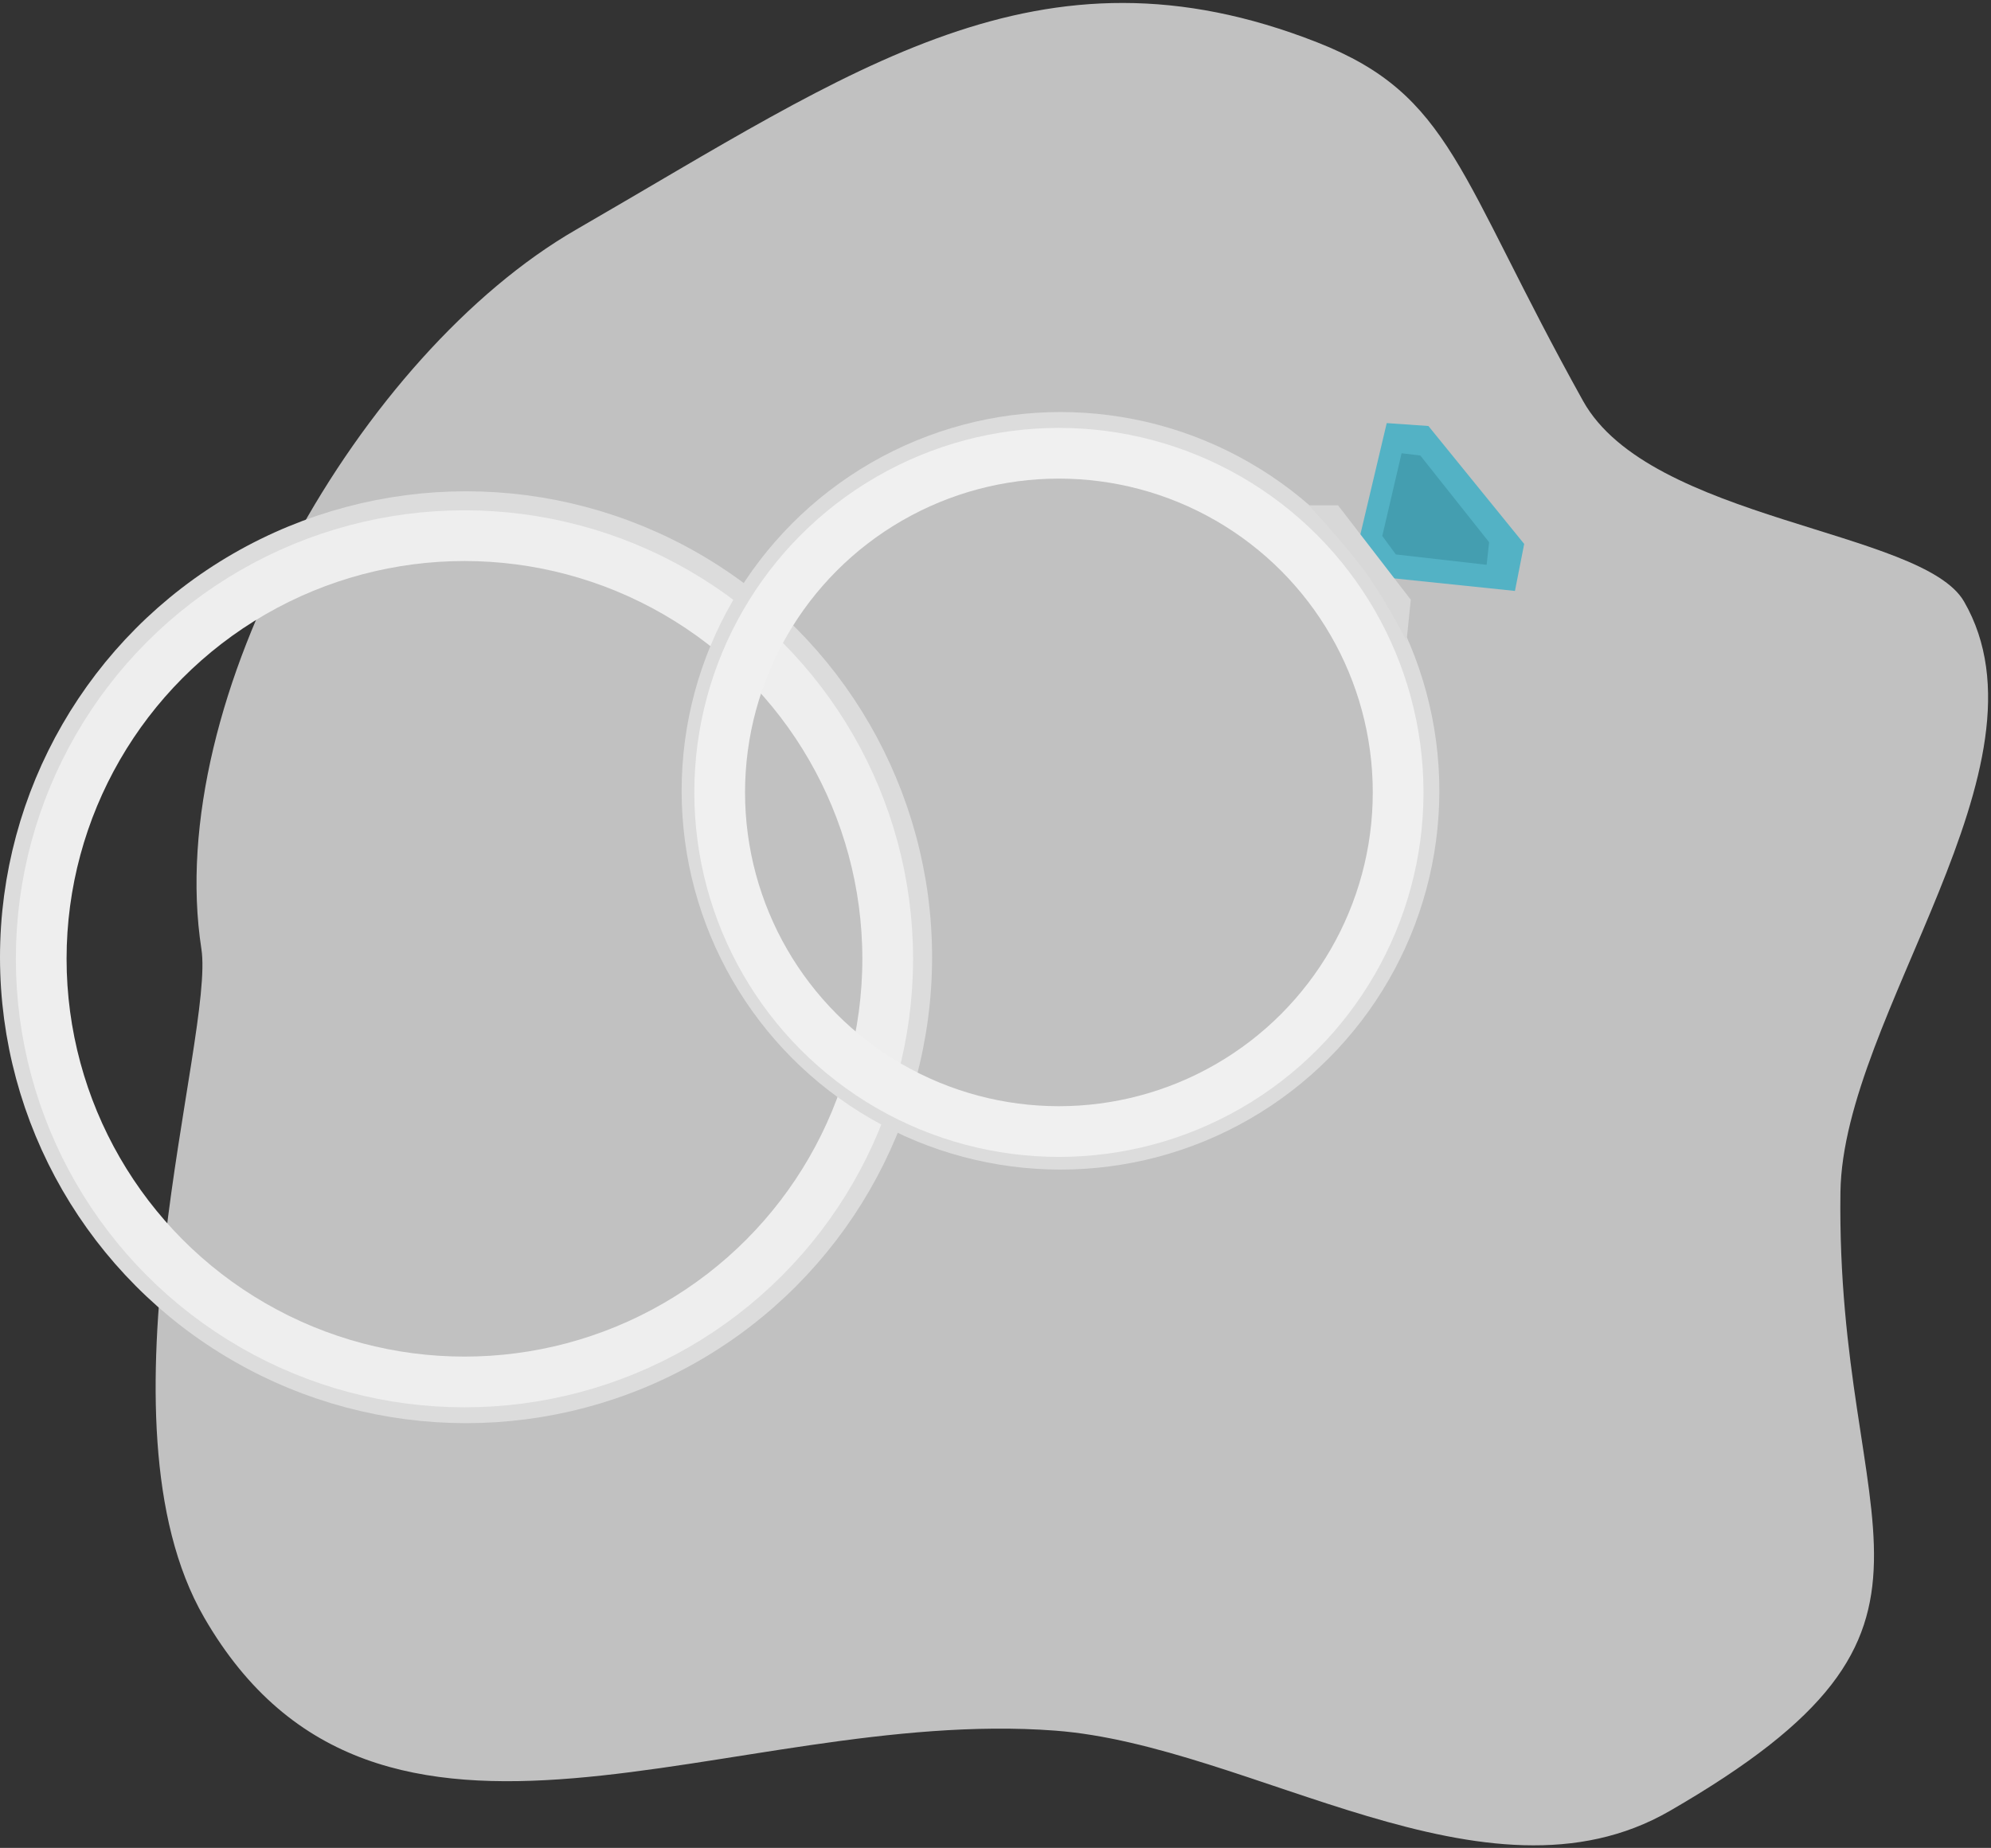 <svg xmlns="http://www.w3.org/2000/svg" width="628" height="583" viewBox="0 0 628 583">
    <rect x="0" y="0" width="628" height="583" fill="#333333" stroke="none"/>
    <g fill="none" fill-rule="evenodd" transform="translate(-96 -88)">
        <path fill="#F9F9F9" d="M160.375 598.278C215.435 693.645 326.65 626.33 428.757 634c62.02 4.659 135.971 58.797 193.897 25.354 101.47-58.584 52.37-85.993 53.856-195.22.76-55.782 68.907-134.535 38.987-186.356-13.103-22.696-99.085-25.371-120.18-63.3-39.673-71.332-41.282-96.408-83.85-113.119-87.68-34.42-145.865 8.35-233.78 59.108-67.616 39.038-130.422 147.688-118.16 226.944 4.24 27.415-35.114 148.578.848 210.867z" opacity=".719"/>
        <circle cx="243" cy="390" r="139" stroke="#DCDCDC" stroke-width="16"/>
        <circle cx="242.5" cy="390.5" r="133.5" stroke="#EEE" stroke-width="16"/>
        <g stroke-width="16" transform="translate(319 226)">
            <circle cx="111.5" cy="111.5" r="111.5" stroke="#DCDCDC"/>
            <circle cx="111" cy="112" r="107" stroke="#F0F0F0"/>
        </g>
        <path fill="#53B2C5" d="M523.54 263.148l9.861-41.665 13.148.92 30.21 37.206-2.913 14.825-46.008-4.777z"/>
        <path fill="#449EB0" d="M532 257.1l6.09-26.1 5.905.71 21.698 27.358-.777 7.124-28.638-3.268z"/>
        <path fill="#D8D8D8" d="M518.039 247.428l22.957 29.784-1.327 12.948c-5.566-10.496-10.374-18.363-14.426-23.603-4.052-5.24-9.515-11.617-16.39-19.13h9.186z"/>
    </g>
</svg>
